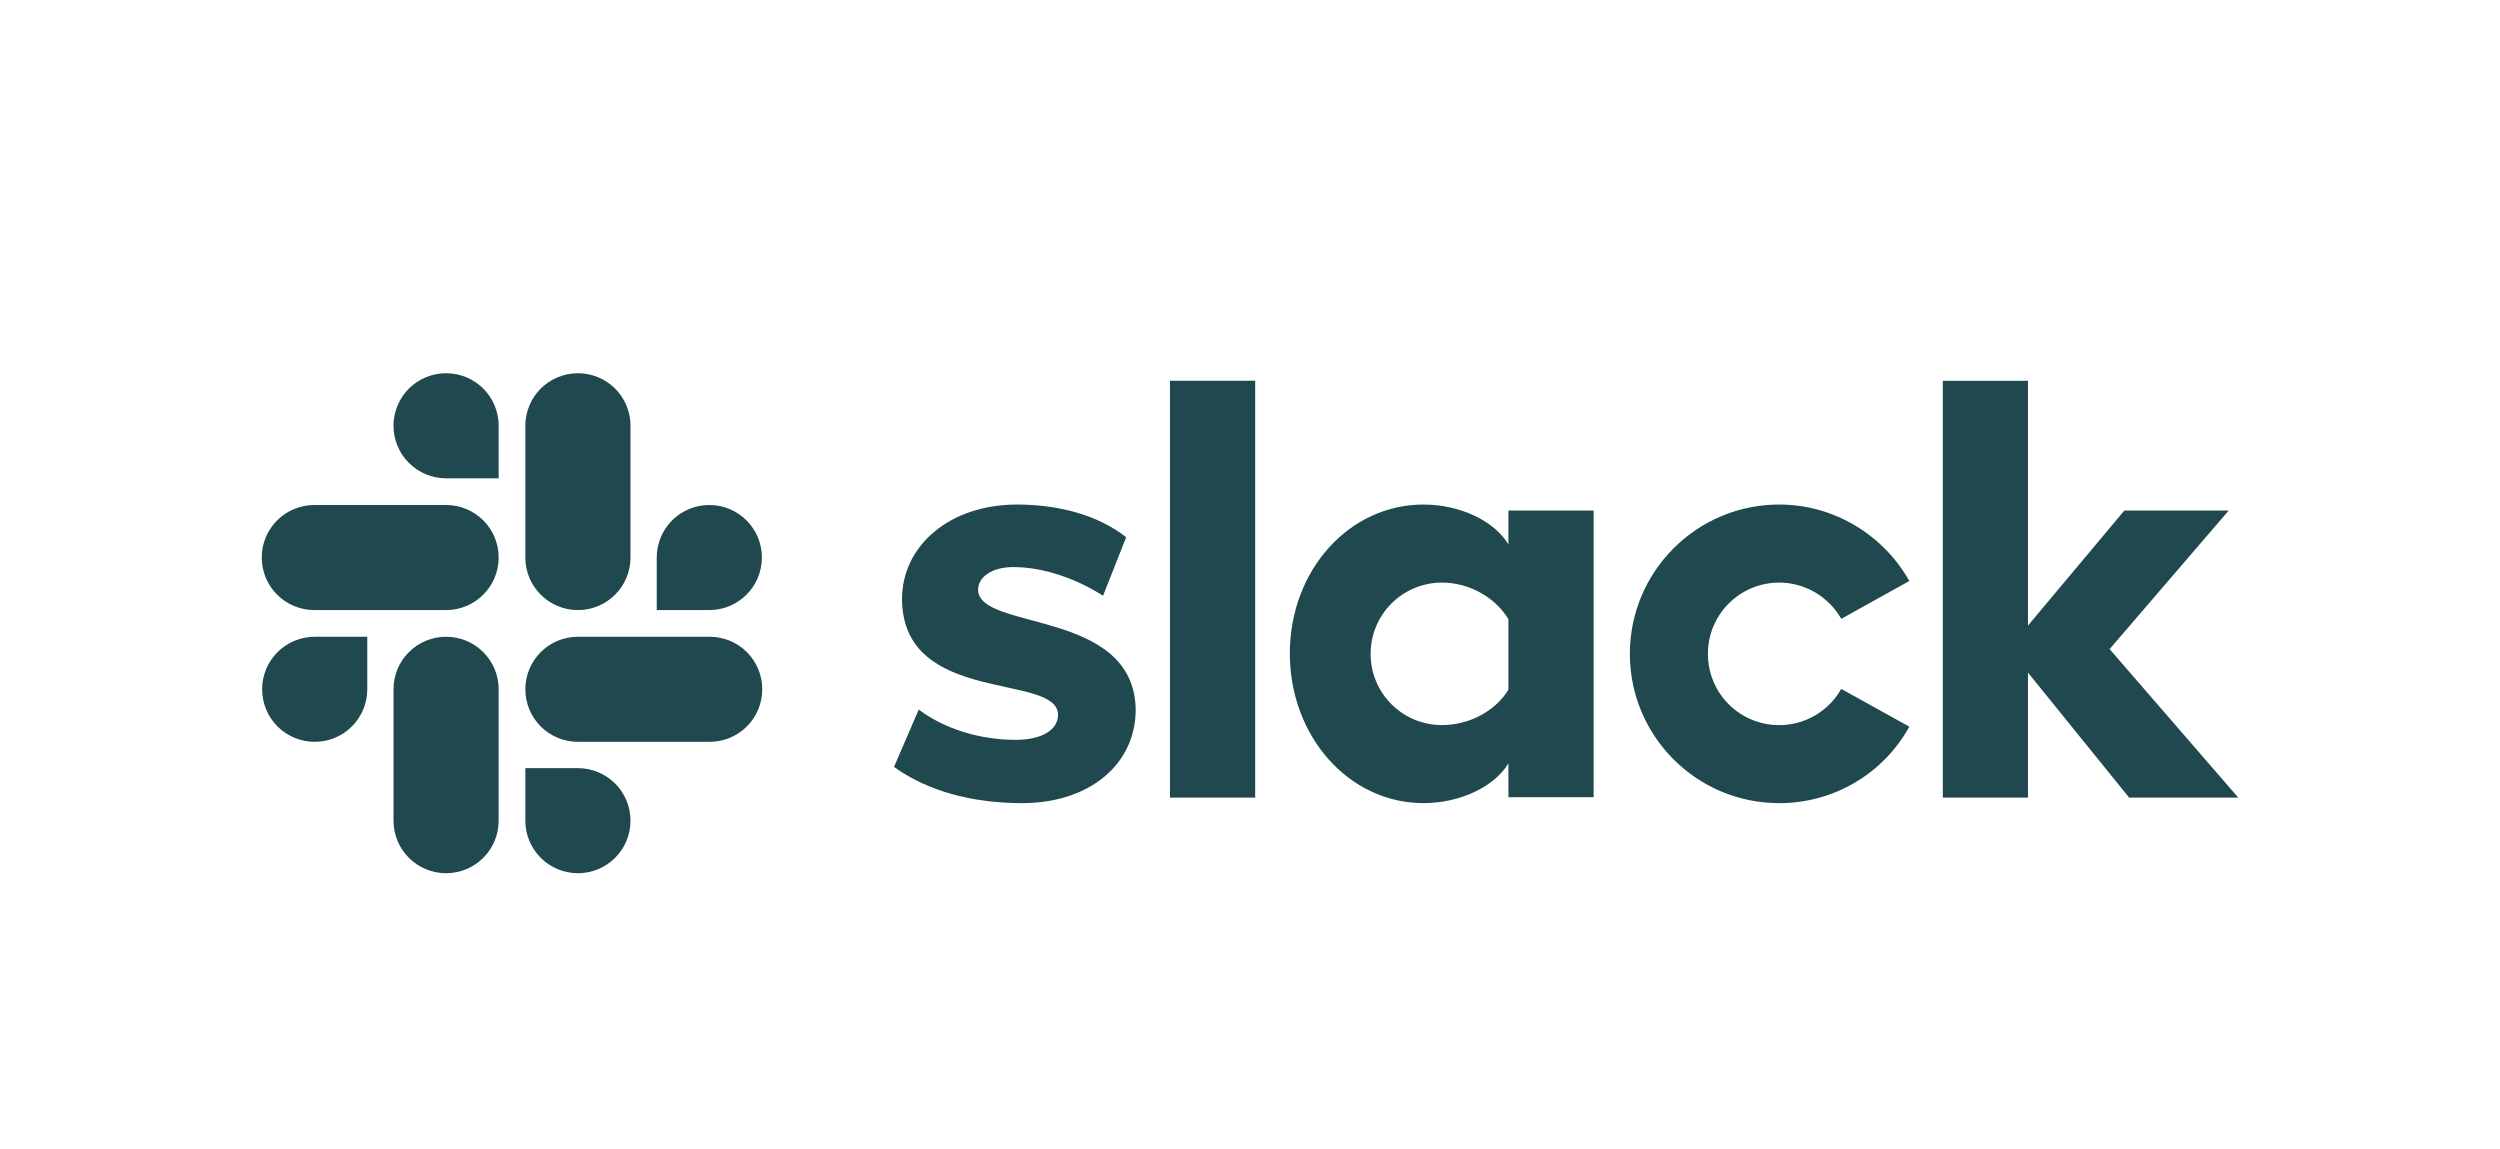 <svg width="161" height="74" viewBox="0 0 161 74" fill="none" xmlns="http://www.w3.org/2000/svg">
<path d="M57.574 49.391L59.166 45.697C60.886 46.98 63.166 47.646 65.421 47.646C67.092 47.646 68.138 47.005 68.138 46.029C68.113 43.315 58.164 45.441 58.091 38.622C58.066 35.163 61.141 32.492 65.499 32.492C68.089 32.492 70.678 33.135 72.525 34.599L71.037 38.367C69.347 37.288 67.244 36.52 65.244 36.52C63.883 36.52 62.989 37.162 62.989 37.98C63.014 40.645 73.036 39.185 73.139 45.697C73.139 49.234 70.143 51.722 65.834 51.722C62.679 51.722 59.78 50.978 57.574 49.389V49.391ZM118.578 44.364C118.081 45.248 117.304 45.942 116.368 46.337C115.433 46.733 114.392 46.808 113.409 46.55C112.426 46.292 111.557 45.716 110.938 44.913C110.32 44.109 109.986 43.123 109.989 42.11C109.988 41.508 110.105 40.911 110.335 40.354C110.565 39.797 110.903 39.291 111.329 38.865C111.756 38.439 112.262 38.1 112.82 37.869C113.377 37.638 113.975 37.52 114.579 37.519C116.294 37.519 117.783 38.47 118.579 39.852L122.961 37.416C121.32 34.497 118.165 32.492 114.579 32.492C109.267 32.492 104.963 36.804 104.963 42.11C104.963 47.415 109.267 51.722 114.579 51.722C116.291 51.726 117.972 51.271 119.446 50.405C120.921 49.538 122.135 48.293 122.961 46.798L118.578 44.365V44.364ZM75.346 24.52H80.835V51.365H75.346V24.522V24.52ZM125.118 24.52V51.365H130.601V43.315L137.117 51.365H144.143L135.859 41.801L143.528 32.88H136.807L130.601 40.287V24.522H125.117L125.118 24.52ZM97.141 44.418C96.346 45.726 94.704 46.695 92.857 46.695C92.253 46.695 91.656 46.576 91.099 46.345C90.542 46.115 90.035 45.777 89.609 45.351C89.183 44.925 88.845 44.42 88.615 43.864C88.385 43.307 88.267 42.711 88.268 42.11C88.267 41.508 88.385 40.912 88.615 40.355C88.845 39.799 89.183 39.293 89.609 38.867C90.035 38.44 90.541 38.102 91.098 37.871C91.656 37.639 92.253 37.52 92.857 37.519C94.704 37.519 96.346 38.543 97.141 39.876V44.418ZM97.141 32.879V35.061C96.243 33.546 94.011 32.492 91.678 32.492C86.858 32.492 83.065 36.751 83.065 42.081C83.065 47.416 86.858 51.722 91.678 51.722C94.011 51.722 96.243 50.669 97.141 49.16V51.341H102.63V32.879H97.141ZM23.653 44.388C23.653 46.26 22.14 47.774 20.267 47.774C19.822 47.774 19.381 47.686 18.97 47.515C18.558 47.345 18.185 47.095 17.87 46.781C17.556 46.466 17.307 46.093 17.137 45.682C16.968 45.272 16.881 44.832 16.882 44.388C16.881 43.944 16.968 43.504 17.138 43.094C17.308 42.684 17.557 42.311 17.872 41.997C18.186 41.683 18.559 41.434 18.971 41.264C19.381 41.094 19.822 41.007 20.267 41.007H23.653V44.389V44.388ZM25.342 44.388C25.342 43.944 25.429 43.504 25.598 43.094C25.768 42.684 26.017 42.311 26.332 41.997C26.647 41.683 27.02 41.434 27.431 41.264C27.843 41.094 28.283 41.007 28.728 41.007C29.174 41.007 29.614 41.095 30.025 41.264C30.436 41.434 30.81 41.684 31.124 41.998C31.439 42.312 31.688 42.685 31.858 43.095C32.027 43.505 32.114 43.945 32.113 44.389V52.85C32.114 53.294 32.027 53.734 31.858 54.144C31.688 54.555 31.439 54.928 31.125 55.242C30.81 55.557 30.437 55.806 30.026 55.977C29.614 56.147 29.174 56.235 28.728 56.235C28.283 56.235 27.842 56.147 27.43 55.977C27.019 55.806 26.645 55.557 26.331 55.242C26.016 54.928 25.767 54.554 25.598 54.144C25.428 53.733 25.341 53.293 25.342 52.849V44.389V44.388ZM28.728 30.803C28.283 30.803 27.842 30.715 27.43 30.545C27.019 30.374 26.645 30.125 26.331 29.81C26.016 29.495 25.767 29.122 25.598 28.711C25.428 28.301 25.341 27.861 25.342 27.416C25.342 26.973 25.429 26.533 25.598 26.123C25.768 25.713 26.017 25.34 26.332 25.026C26.647 24.712 27.02 24.463 27.431 24.293C27.843 24.123 28.283 24.036 28.728 24.036C29.173 24.036 29.614 24.123 30.025 24.293C30.436 24.463 30.81 24.712 31.124 25.026C31.438 25.34 31.688 25.713 31.857 26.123C32.027 26.533 32.114 26.973 32.113 27.416V30.803H28.728ZM28.728 32.522C29.173 32.522 29.614 32.61 30.025 32.779C30.436 32.949 30.81 33.198 31.124 33.512C31.438 33.826 31.688 34.199 31.857 34.609C32.027 35.019 32.114 35.459 32.113 35.903C32.113 37.774 30.6 39.289 28.728 39.289H20.243C19.798 39.289 19.357 39.201 18.945 39.031C18.534 38.86 18.16 38.611 17.846 38.296C17.531 37.982 17.282 37.608 17.112 37.198C16.943 36.787 16.856 36.347 16.857 35.903C16.856 35.459 16.943 35.019 17.113 34.609C17.283 34.199 17.532 33.826 17.847 33.512C18.161 33.198 18.535 32.949 18.946 32.779C19.357 32.609 19.798 32.522 20.243 32.522H28.728ZM42.294 35.903C42.293 35.459 42.38 35.019 42.55 34.609C42.719 34.199 42.969 33.826 43.283 33.512C43.598 33.198 43.971 32.949 44.382 32.779C44.793 32.61 45.234 32.522 45.679 32.522C46.124 32.522 46.565 32.609 46.976 32.779C47.387 32.949 47.761 33.198 48.075 33.512C48.39 33.826 48.639 34.199 48.809 34.609C48.979 35.019 49.066 35.459 49.065 35.903C49.065 37.774 47.552 39.289 45.679 39.289H42.294V35.903ZM40.603 35.903C40.603 37.774 39.09 39.289 37.219 39.289C36.773 39.289 36.332 39.201 35.921 39.031C35.509 38.86 35.136 38.611 34.821 38.296C34.507 37.982 34.257 37.608 34.088 37.198C33.918 36.787 33.831 36.347 33.833 35.903V27.416C33.832 26.973 33.919 26.533 34.089 26.123C34.258 25.713 34.508 25.34 34.822 25.026C35.137 24.712 35.51 24.463 35.922 24.293C36.333 24.123 36.774 24.036 37.219 24.036C37.664 24.036 38.104 24.123 38.515 24.293C38.926 24.463 39.3 24.712 39.614 25.026C39.929 25.34 40.178 25.713 40.348 26.123C40.517 26.533 40.604 26.973 40.603 27.416V35.903ZM37.219 49.468C37.664 49.468 38.105 49.556 38.516 49.726C38.927 49.896 39.3 50.145 39.615 50.459C39.929 50.773 40.178 51.146 40.348 51.556C40.518 51.966 40.604 52.406 40.603 52.85C40.604 53.294 40.518 53.734 40.348 54.144C40.178 54.555 39.929 54.928 39.615 55.242C39.3 55.557 38.927 55.806 38.516 55.977C38.105 56.147 37.664 56.235 37.219 56.235C36.773 56.235 36.332 56.147 35.921 55.977C35.509 55.806 35.136 55.557 34.821 55.242C34.507 54.928 34.257 54.554 34.088 54.144C33.918 53.733 33.831 53.293 33.833 52.849V49.468H37.219ZM37.219 47.774C36.773 47.774 36.332 47.686 35.921 47.516C35.509 47.345 35.136 47.096 34.821 46.781C34.507 46.467 34.257 46.093 34.088 45.682C33.918 45.272 33.831 44.832 33.833 44.388C33.832 43.944 33.919 43.504 34.089 43.094C34.258 42.684 34.508 42.311 34.822 41.997C35.137 41.683 35.51 41.434 35.922 41.264C36.333 41.094 36.774 41.007 37.219 41.007H45.704C46.149 41.007 46.59 41.095 47.001 41.264C47.412 41.434 47.785 41.684 48.1 41.998C48.414 42.312 48.663 42.685 48.833 43.095C49.003 43.505 49.09 43.945 49.089 44.389C49.09 44.833 49.003 45.273 48.833 45.683C48.664 46.094 48.414 46.467 48.1 46.781C47.786 47.096 47.412 47.345 47.001 47.515C46.59 47.686 46.149 47.774 45.704 47.774H37.219Z" fill="#20484F"/>
</svg>
